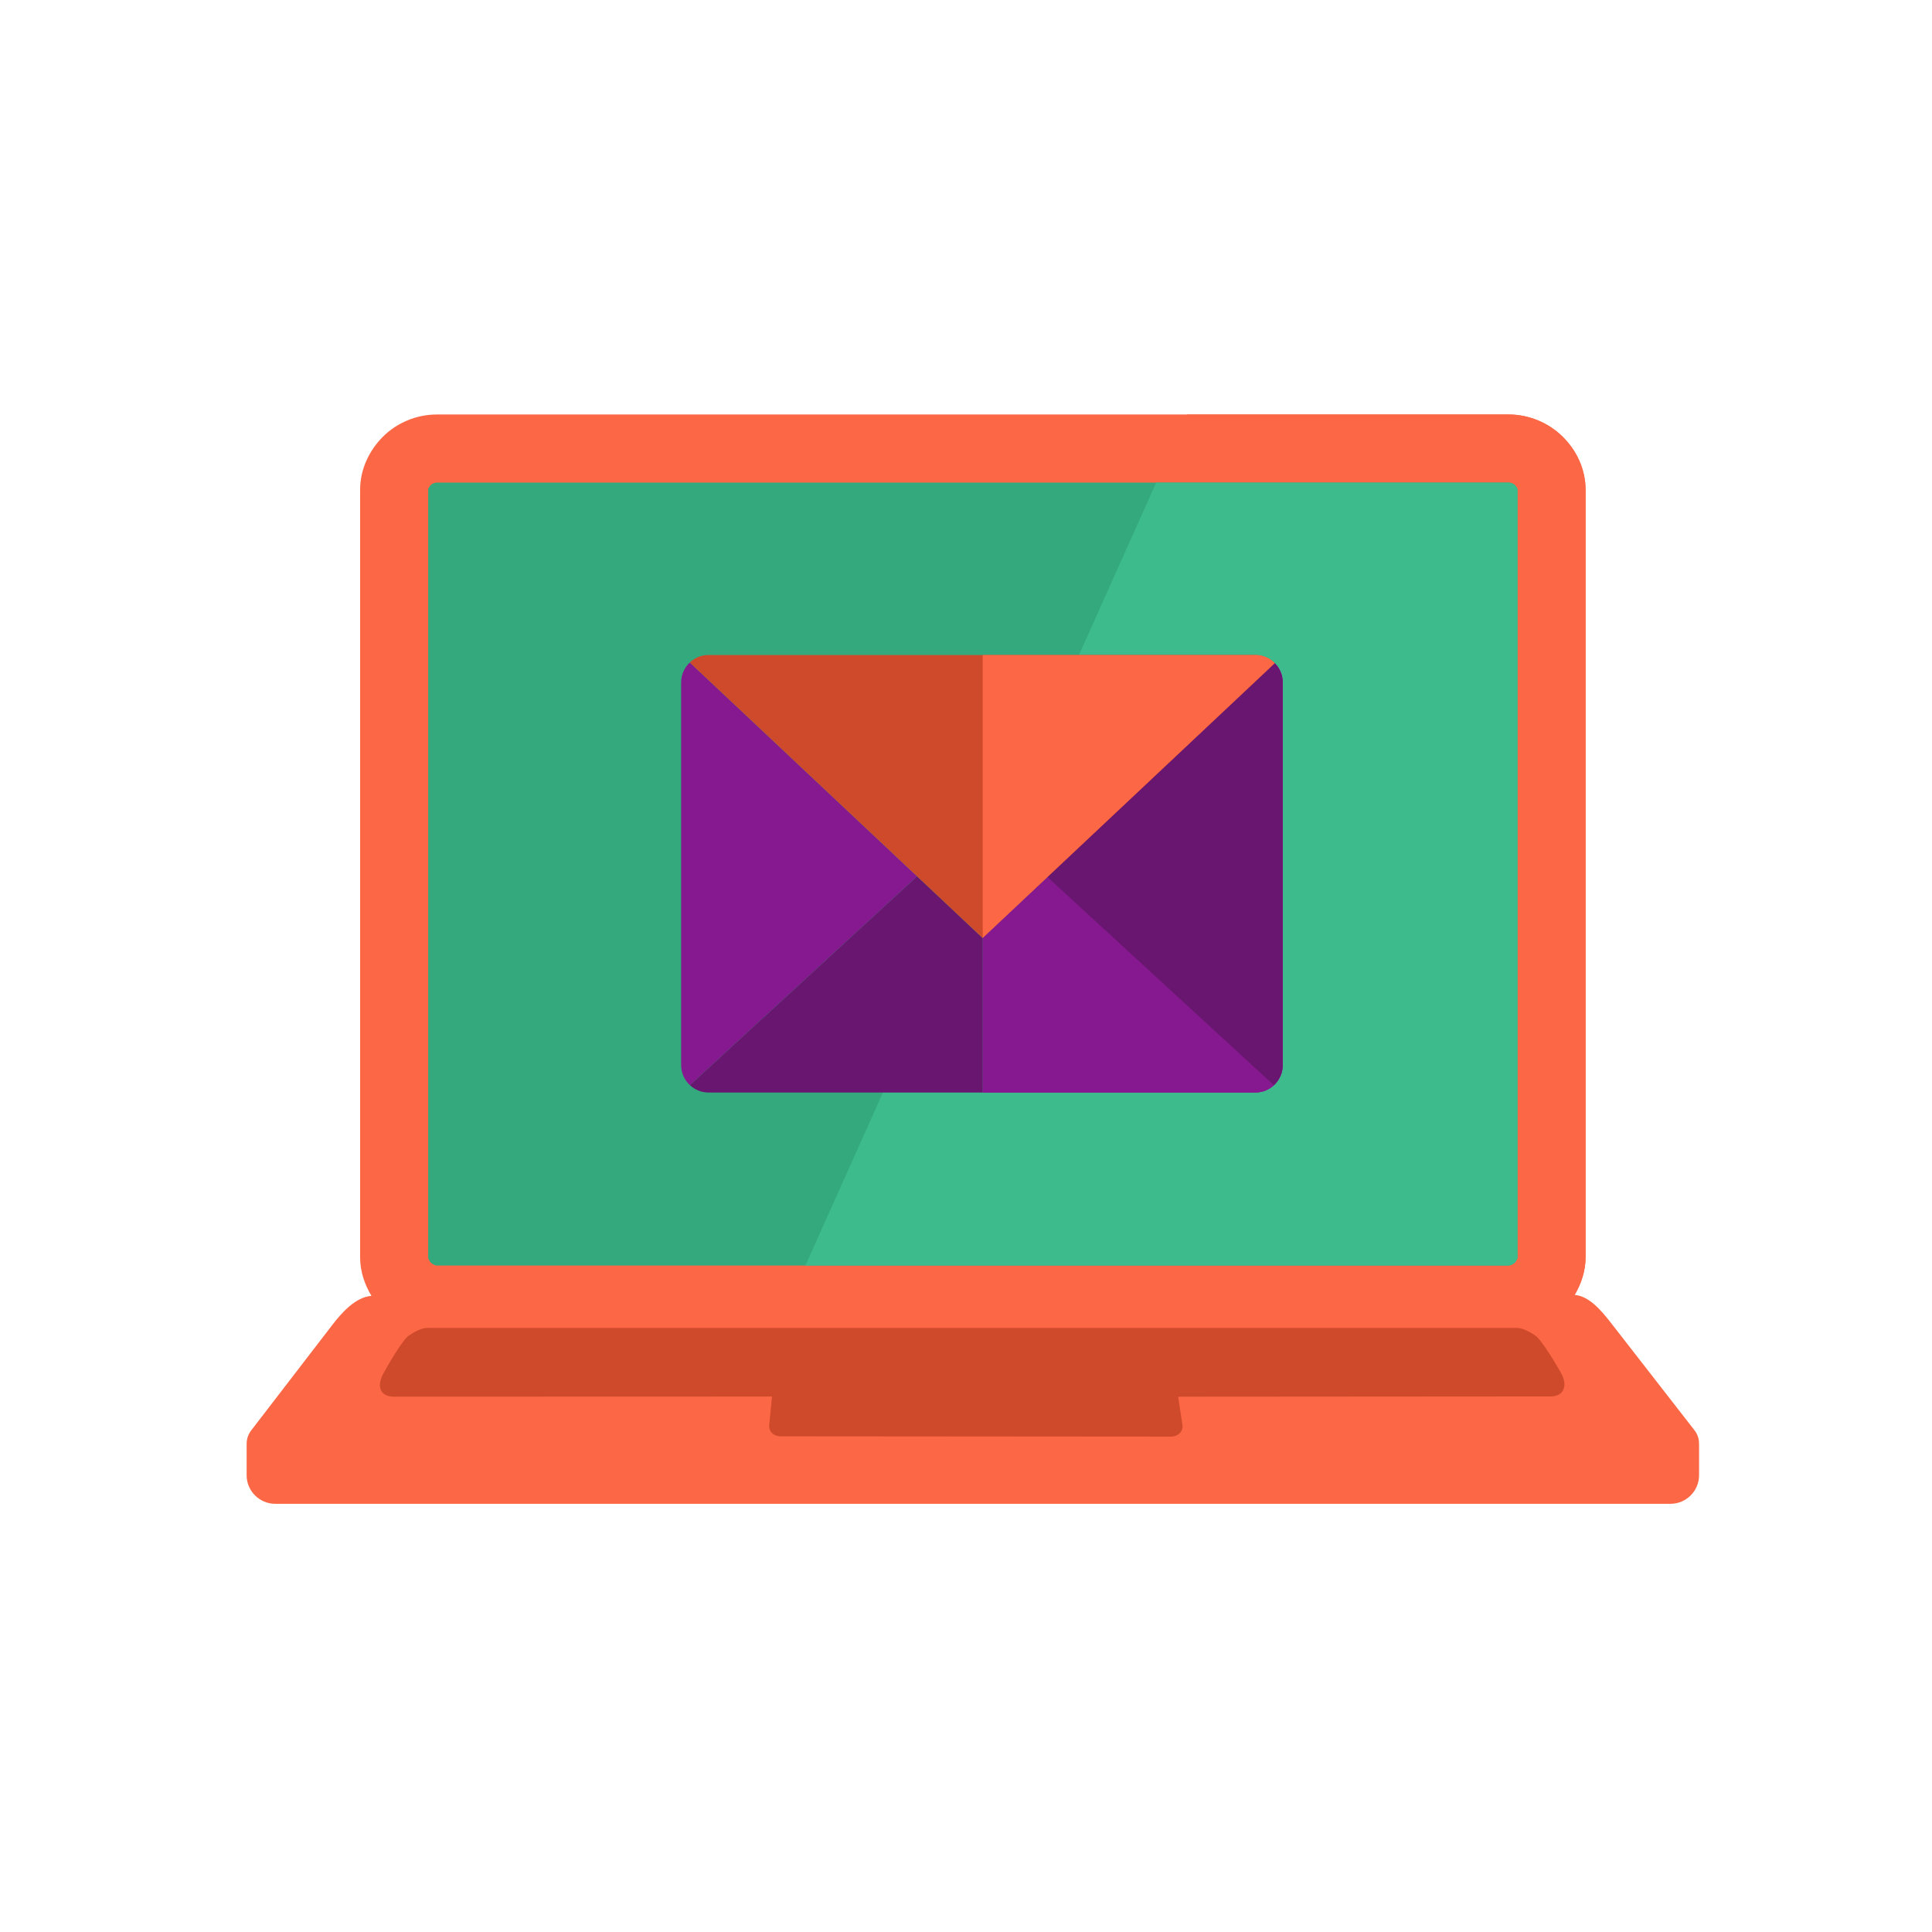 <?xml version="1.0" encoding="UTF-8"?>
<svg xmlns="http://www.w3.org/2000/svg" width="141" height="141" viewBox="0 0 141 141" fill="none">
  <g clip-path="url(#clip0_1852_2044)">
    <path fill-rule="evenodd" clip-rule="evenodd" d="M24.263 96.682C24.928 95.82 25.934 94.667 27.109 94.573C26.61 93.746 26.281 92.783 26.281 91.759V35.754C26.281 34.244 26.947 32.867 27.953 31.865C28.953 30.869 30.372 30.25 31.886 30.25H110.094C111.608 30.25 113.037 30.868 114.037 31.865C115.043 32.866 115.719 34.243 115.719 35.754V91.759C115.719 92.756 115.396 93.694 114.922 94.504C115.98 94.587 116.879 95.671 117.485 96.437L123.661 104.376C123.899 104.679 124 105.011 124 105.397V107.669C124 108.814 123.06 109.75 121.913 109.75H20.087C18.939 109.75 18 108.813 18 107.669V105.391C18 105.009 18.112 104.681 18.345 104.378L24.263 96.682Z" fill="#FC6845"></path>
    <path fill-rule="evenodd" clip-rule="evenodd" d="M86.623 30.25H110.093C113.122 30.25 115.717 32.733 115.717 35.754V91.759C115.717 92.756 115.395 93.694 114.921 94.504L57.801 94.505L86.623 30.25Z" fill="#FC6845"></path>
    <path fill-rule="evenodd" clip-rule="evenodd" d="M110.094 35.219H31.886C31.741 35.219 31.549 35.29 31.455 35.383C31.366 35.471 31.25 35.611 31.25 35.754V91.759C31.25 91.902 31.366 92.074 31.455 92.162C31.549 92.256 31.741 92.36 31.886 92.36H110.094C110.24 92.36 110.441 92.256 110.536 92.162C110.624 92.075 110.75 91.902 110.75 91.759V35.754C110.75 35.61 110.624 35.471 110.536 35.383C110.442 35.29 110.24 35.219 110.094 35.219Z" fill="#34A97E"></path>
    <path fill-rule="evenodd" clip-rule="evenodd" d="M58.781 92.359L84.382 35.219H110.095C110.241 35.219 110.443 35.29 110.536 35.383C110.624 35.471 110.751 35.61 110.751 35.754V91.759C110.751 91.902 110.624 92.075 110.536 92.162C110.441 92.256 110.24 92.36 110.095 92.36H58.781V92.359Z" fill="#3DBB8D"></path>
    <path fill-rule="evenodd" clip-rule="evenodd" d="M28.743 101.931C27.77 101.931 27.483 101.223 27.937 100.32C28.168 99.863 29.377 97.779 29.815 97.487C30.25 97.196 30.745 96.914 31.192 96.914H110.705C111.142 96.914 111.638 97.196 112.073 97.487C112.512 97.78 113.754 99.859 113.984 100.316C114.401 101.143 114.143 101.914 113.152 101.914L85.985 101.933L86.296 103.986C86.372 104.477 85.959 104.847 85.468 104.847L56.968 104.825C56.46 104.824 56.09 104.486 56.139 103.986L56.342 101.923L28.743 101.931Z" fill="#CF4A2B"></path>
    <path fill-rule="evenodd" clip-rule="evenodd" d="M19.238 107.266H122.759C122.759 108.094 122.371 108.922 121.386 108.922H20.611C19.626 108.922 19.238 108.094 19.238 107.266Z" fill="#FC6845"></path>
    <path d="M93.617 77.738V49.799C93.617 49.253 93.395 48.757 93.037 48.396L71.719 68.451V79.734H91.622C92.719 79.734 93.617 78.836 93.617 77.738Z" fill="#86198F"></path>
    <path d="M93.037 48.396L71.719 68.45V79.734H91.622C92.72 79.734 93.617 78.836 93.617 77.738V49.799C93.617 49.253 93.395 48.757 93.037 48.396Z" fill="#86198F"></path>
    <path d="M49.711 49.799V77.738C49.711 78.313 49.959 78.832 50.351 79.197L66.93 63.956L50.341 48.35C49.955 48.714 49.711 49.229 49.711 49.799Z" fill="#86198F"></path>
    <path d="M92.975 48.35C93.362 48.714 93.606 49.229 93.606 49.799V77.738C93.606 78.313 93.358 78.832 92.965 79.197L76.387 63.956L92.975 48.35Z" fill="#68166F"></path>
    <path d="M71.713 68.455L66.93 63.956L50.352 79.197C50.708 79.529 51.184 79.734 51.706 79.734H71.717V68.451L71.713 68.455Z" fill="#68166F"></path>
    <path d="M91.619 47.803H71.716H51.705C51.25 47.803 50.831 47.959 50.494 48.218C50.441 48.26 50.389 48.303 50.34 48.35L66.929 63.955L71.711 68.454L71.716 68.45L93.034 48.395C92.671 48.031 92.171 47.803 91.619 47.803Z" fill="#CF4A2B"></path>
    <path d="M93.037 48.396C92.674 48.031 92.174 47.803 91.622 47.803H71.719V68.451L93.037 48.396Z" fill="#FC6845"></path>
  </g>
  <defs>
    <clipPath id="clip0_1852_2044">
      <rect width="106" height="106" fill="white" transform="translate(18 17)"></rect>
    </clipPath>
  </defs>
</svg>
